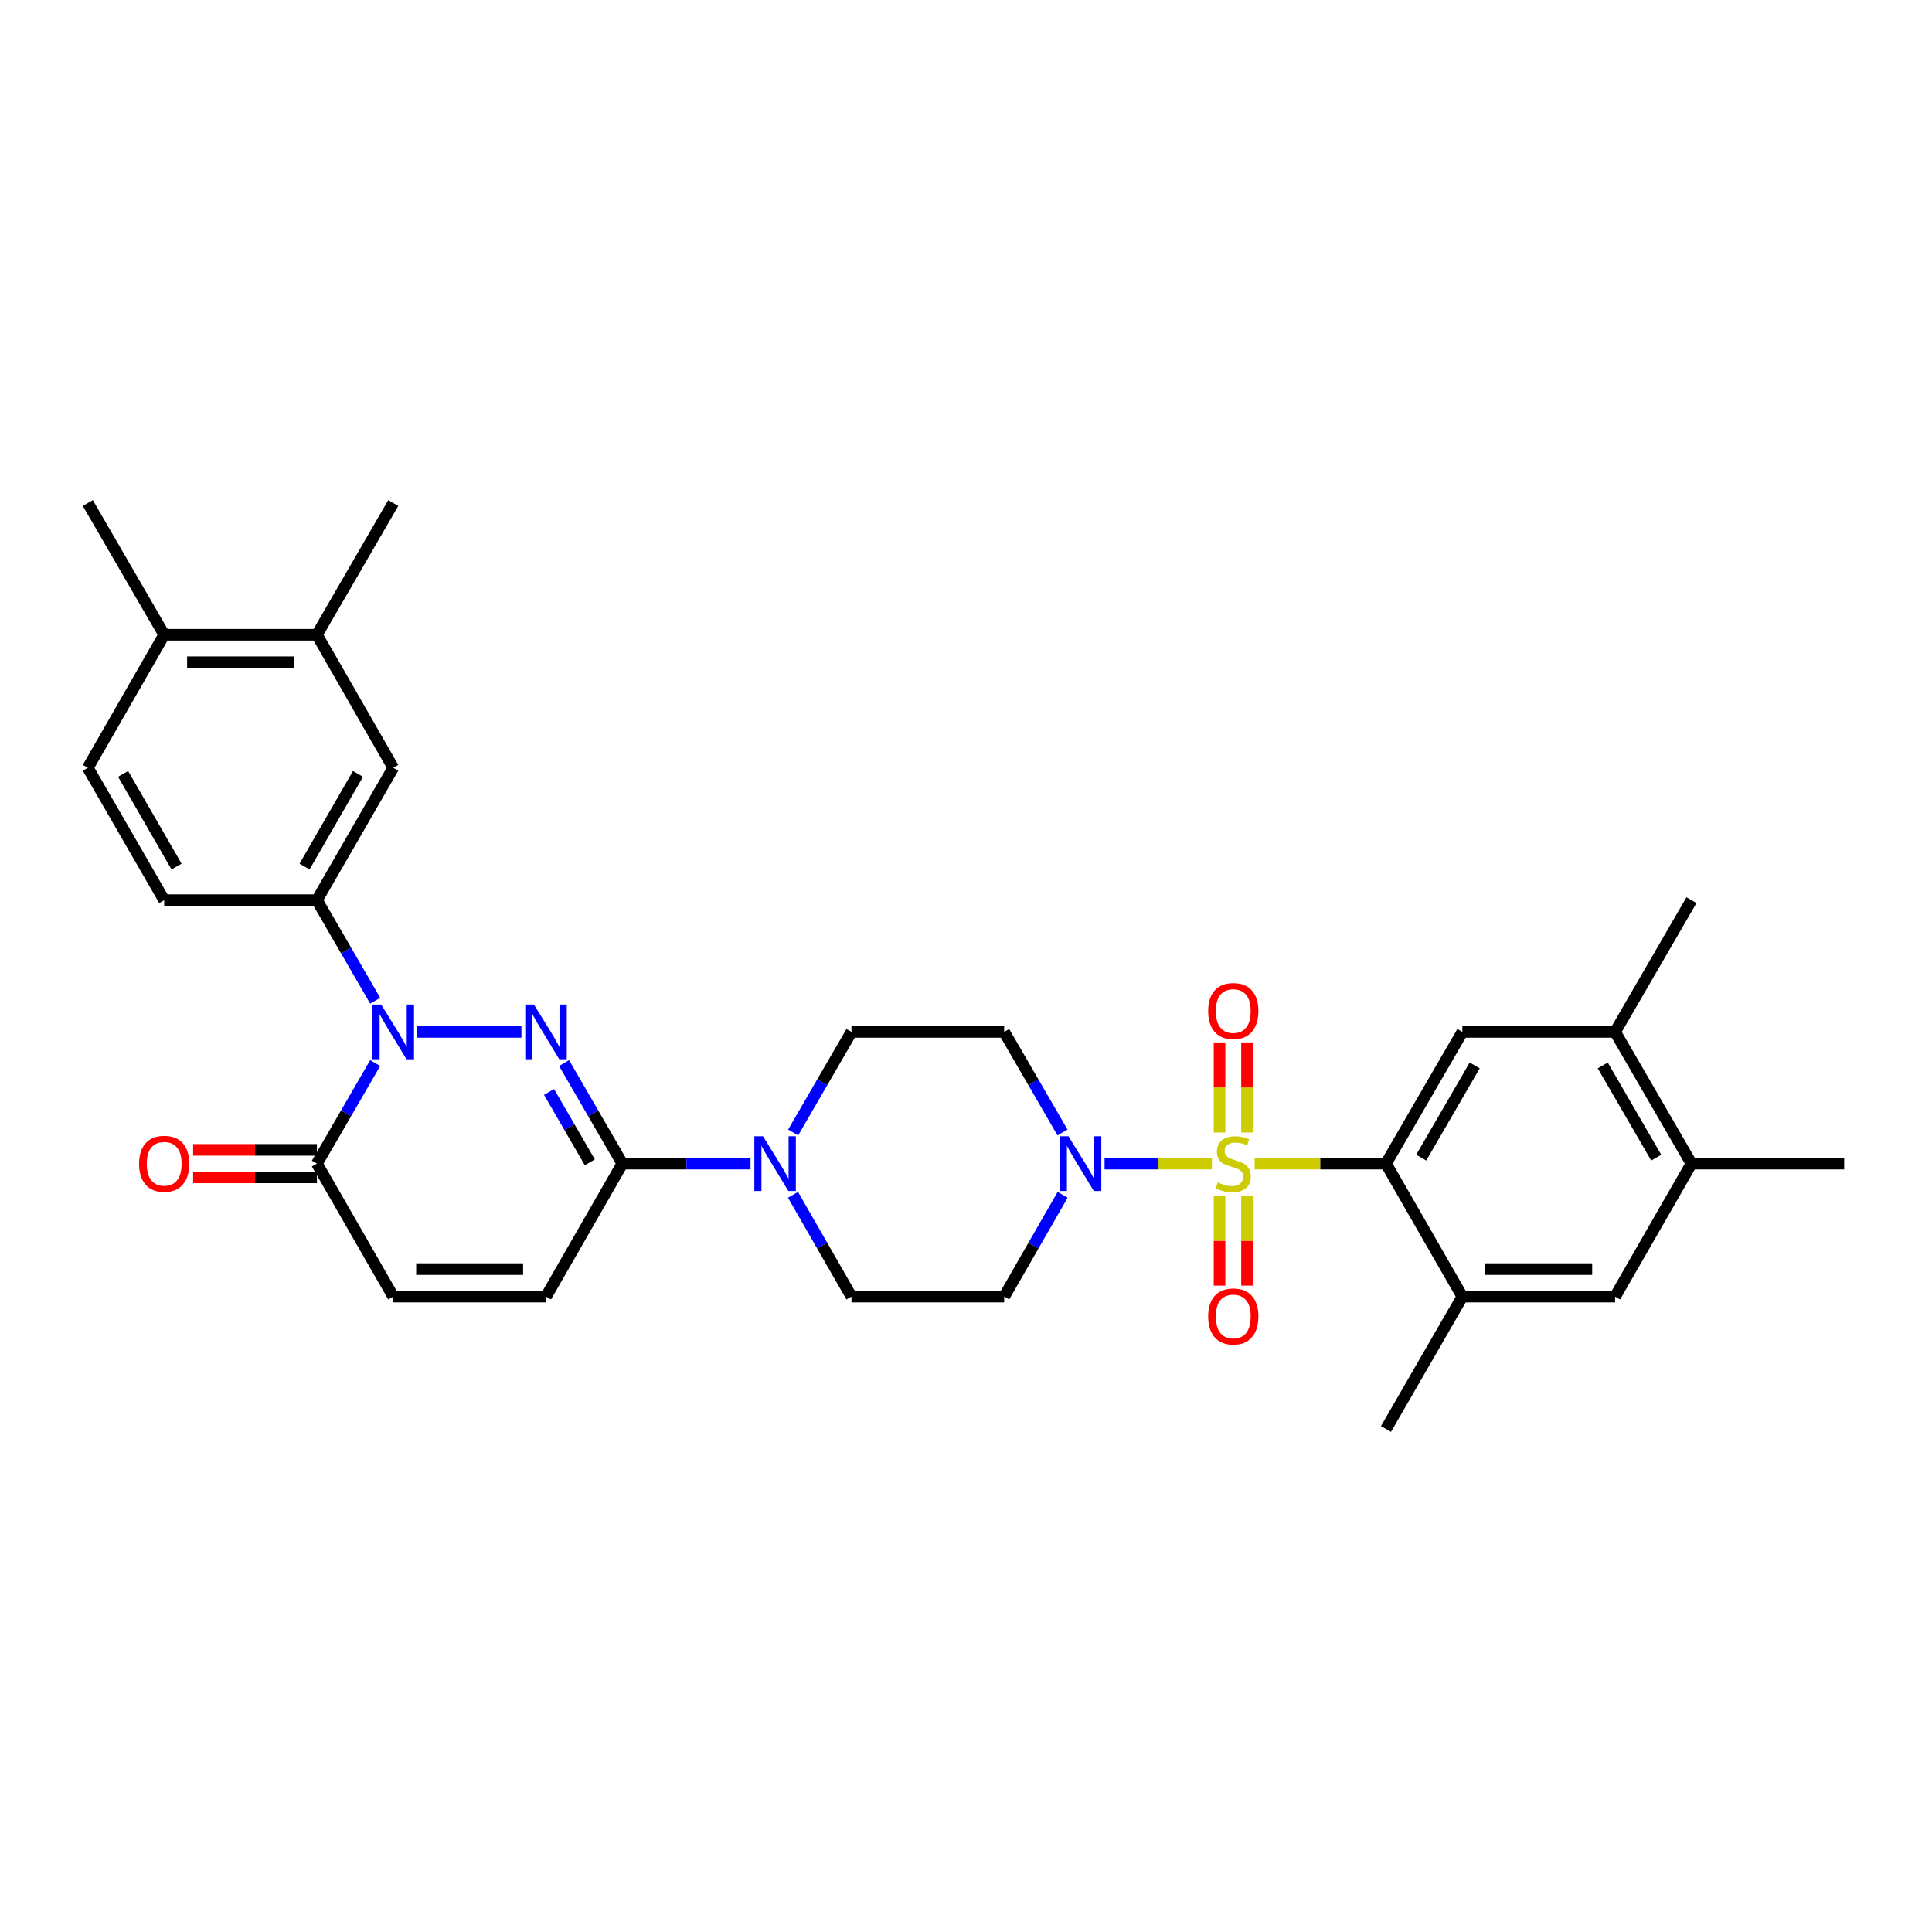 <?xml version='1.0' encoding='iso-8859-1'?>
<svg version='1.1' baseProfile='full'
              xmlns='http://www.w3.org/2000/svg'
                      xmlns:rdkit='http://www.rdkit.org/xml'
                      xmlns:xlink='http://www.w3.org/1999/xlink'
                  xml:space='preserve'
width='1000px' height='1000px' viewBox='0 0 1000 1000'>
<!-- END OF HEADER -->
<rect style='opacity:1.0;fill:#FFFFFF;stroke:none' width='1000' height='1000' x='0' y='0'> </rect>
<path class='bond-2' d='M 649.397,602.289 L 683.392,602.289' style='fill:none;fill-rule:evenodd;stroke:#CCCC00;stroke-width:6px;stroke-linecap:butt;stroke-linejoin:miter;stroke-opacity:1' />
<path class='bond-2' d='M 683.392,602.289 L 717.386,602.289' style='fill:none;fill-rule:evenodd;stroke:#000000;stroke-width:6px;stroke-linecap:butt;stroke-linejoin:miter;stroke-opacity:1' />
<path class='bond-4' d='M 627.285,602.289 L 599.506,602.289' style='fill:none;fill-rule:evenodd;stroke:#CCCC00;stroke-width:6px;stroke-linecap:butt;stroke-linejoin:miter;stroke-opacity:1' />
<path class='bond-4' d='M 599.506,602.289 L 571.728,602.289' style='fill:none;fill-rule:evenodd;stroke:#0000FF;stroke-width:6px;stroke-linecap:butt;stroke-linejoin:miter;stroke-opacity:1' />
<path class='bond-12' d='M 631.225,619.145 L 631.225,642.295' style='fill:none;fill-rule:evenodd;stroke:#CCCC00;stroke-width:6px;stroke-linecap:butt;stroke-linejoin:miter;stroke-opacity:1' />
<path class='bond-12' d='M 631.225,642.295 L 631.225,665.444' style='fill:none;fill-rule:evenodd;stroke:#FF0000;stroke-width:6px;stroke-linecap:butt;stroke-linejoin:miter;stroke-opacity:1' />
<path class='bond-12' d='M 645.456,619.145 L 645.456,642.295' style='fill:none;fill-rule:evenodd;stroke:#CCCC00;stroke-width:6px;stroke-linecap:butt;stroke-linejoin:miter;stroke-opacity:1' />
<path class='bond-12' d='M 645.456,642.295 L 645.456,665.444' style='fill:none;fill-rule:evenodd;stroke:#FF0000;stroke-width:6px;stroke-linecap:butt;stroke-linejoin:miter;stroke-opacity:1' />
<path class='bond-13' d='M 645.456,586.193 L 645.456,562.877' style='fill:none;fill-rule:evenodd;stroke:#CCCC00;stroke-width:6px;stroke-linecap:butt;stroke-linejoin:miter;stroke-opacity:1' />
<path class='bond-13' d='M 645.456,562.877 L 645.456,539.562' style='fill:none;fill-rule:evenodd;stroke:#FF0000;stroke-width:6px;stroke-linecap:butt;stroke-linejoin:miter;stroke-opacity:1' />
<path class='bond-13' d='M 631.225,586.193 L 631.225,562.877' style='fill:none;fill-rule:evenodd;stroke:#CCCC00;stroke-width:6px;stroke-linecap:butt;stroke-linejoin:miter;stroke-opacity:1' />
<path class='bond-13' d='M 631.225,562.877 L 631.225,539.562' style='fill:none;fill-rule:evenodd;stroke:#FF0000;stroke-width:6px;stroke-linecap:butt;stroke-linejoin:miter;stroke-opacity:1' />
<path class='bond-0' d='M 291.962,550.237 L 307.045,576.263' style='fill:none;fill-rule:evenodd;stroke:#0000FF;stroke-width:6px;stroke-linecap:butt;stroke-linejoin:miter;stroke-opacity:1' />
<path class='bond-0' d='M 307.045,576.263 L 322.129,602.289' style='fill:none;fill-rule:evenodd;stroke:#000000;stroke-width:6px;stroke-linecap:butt;stroke-linejoin:miter;stroke-opacity:1' />
<path class='bond-0' d='M 284.174,565.181 L 294.733,583.399' style='fill:none;fill-rule:evenodd;stroke:#0000FF;stroke-width:6px;stroke-linecap:butt;stroke-linejoin:miter;stroke-opacity:1' />
<path class='bond-0' d='M 294.733,583.399 L 305.291,601.617' style='fill:none;fill-rule:evenodd;stroke:#000000;stroke-width:6px;stroke-linecap:butt;stroke-linejoin:miter;stroke-opacity:1' />
<path class='bond-1' d='M 269.897,534.107 L 215.951,534.107' style='fill:none;fill-rule:evenodd;stroke:#0000FF;stroke-width:6px;stroke-linecap:butt;stroke-linejoin:miter;stroke-opacity:1' />
<path class='bond-7' d='M 194.203,517.977 L 179.117,491.951' style='fill:none;fill-rule:evenodd;stroke:#0000FF;stroke-width:6px;stroke-linecap:butt;stroke-linejoin:miter;stroke-opacity:1' />
<path class='bond-7' d='M 179.117,491.951 L 164.03,465.925' style='fill:none;fill-rule:evenodd;stroke:#000000;stroke-width:6px;stroke-linecap:butt;stroke-linejoin:miter;stroke-opacity:1' />
<path class='bond-34' d='M 194.203,550.237 L 179.117,576.263' style='fill:none;fill-rule:evenodd;stroke:#0000FF;stroke-width:6px;stroke-linecap:butt;stroke-linejoin:miter;stroke-opacity:1' />
<path class='bond-34' d='M 179.117,576.263 L 164.03,602.289' style='fill:none;fill-rule:evenodd;stroke:#000000;stroke-width:6px;stroke-linecap:butt;stroke-linejoin:miter;stroke-opacity:1' />
<path class='bond-8' d='M 717.386,602.289 L 756.917,534.107' style='fill:none;fill-rule:evenodd;stroke:#000000;stroke-width:6px;stroke-linecap:butt;stroke-linejoin:miter;stroke-opacity:1' />
<path class='bond-8' d='M 735.627,599.2 L 763.299,551.472' style='fill:none;fill-rule:evenodd;stroke:#000000;stroke-width:6px;stroke-linecap:butt;stroke-linejoin:miter;stroke-opacity:1' />
<path class='bond-10' d='M 717.386,602.289 L 756.917,671.12' style='fill:none;fill-rule:evenodd;stroke:#000000;stroke-width:6px;stroke-linecap:butt;stroke-linejoin:miter;stroke-opacity:1' />
<path class='bond-3' d='M 322.129,602.289 L 355.297,602.289' style='fill:none;fill-rule:evenodd;stroke:#000000;stroke-width:6px;stroke-linecap:butt;stroke-linejoin:miter;stroke-opacity:1' />
<path class='bond-3' d='M 355.297,602.289 L 388.465,602.289' style='fill:none;fill-rule:evenodd;stroke:#0000FF;stroke-width:6px;stroke-linecap:butt;stroke-linejoin:miter;stroke-opacity:1' />
<path class='bond-9' d='M 322.129,602.289 L 282.614,671.12' style='fill:none;fill-rule:evenodd;stroke:#000000;stroke-width:6px;stroke-linecap:butt;stroke-linejoin:miter;stroke-opacity:1' />
<path class='bond-16' d='M 550.016,618.433 L 534.887,644.777' style='fill:none;fill-rule:evenodd;stroke:#0000FF;stroke-width:6px;stroke-linecap:butt;stroke-linejoin:miter;stroke-opacity:1' />
<path class='bond-16' d='M 534.887,644.777 L 519.757,671.12' style='fill:none;fill-rule:evenodd;stroke:#000000;stroke-width:6px;stroke-linecap:butt;stroke-linejoin:miter;stroke-opacity:1' />
<path class='bond-17' d='M 549.936,586.159 L 534.847,560.133' style='fill:none;fill-rule:evenodd;stroke:#0000FF;stroke-width:6px;stroke-linecap:butt;stroke-linejoin:miter;stroke-opacity:1' />
<path class='bond-17' d='M 534.847,560.133 L 519.757,534.107' style='fill:none;fill-rule:evenodd;stroke:#000000;stroke-width:6px;stroke-linecap:butt;stroke-linejoin:miter;stroke-opacity:1' />
<path class='bond-5' d='M 164.03,602.289 L 203.553,671.12' style='fill:none;fill-rule:evenodd;stroke:#000000;stroke-width:6px;stroke-linecap:butt;stroke-linejoin:miter;stroke-opacity:1' />
<path class='bond-23' d='M 164.03,595.174 L 131.996,595.174' style='fill:none;fill-rule:evenodd;stroke:#000000;stroke-width:6px;stroke-linecap:butt;stroke-linejoin:miter;stroke-opacity:1' />
<path class='bond-23' d='M 131.996,595.174 L 99.961,595.174' style='fill:none;fill-rule:evenodd;stroke:#FF0000;stroke-width:6px;stroke-linecap:butt;stroke-linejoin:miter;stroke-opacity:1' />
<path class='bond-23' d='M 164.03,609.405 L 131.996,609.405' style='fill:none;fill-rule:evenodd;stroke:#000000;stroke-width:6px;stroke-linecap:butt;stroke-linejoin:miter;stroke-opacity:1' />
<path class='bond-23' d='M 131.996,609.405 L 99.961,609.405' style='fill:none;fill-rule:evenodd;stroke:#FF0000;stroke-width:6px;stroke-linecap:butt;stroke-linejoin:miter;stroke-opacity:1' />
<path class='bond-6' d='M 410.534,586.159 L 425.623,560.133' style='fill:none;fill-rule:evenodd;stroke:#0000FF;stroke-width:6px;stroke-linecap:butt;stroke-linejoin:miter;stroke-opacity:1' />
<path class='bond-6' d='M 425.623,560.133 L 440.712,534.107' style='fill:none;fill-rule:evenodd;stroke:#000000;stroke-width:6px;stroke-linecap:butt;stroke-linejoin:miter;stroke-opacity:1' />
<path class='bond-32' d='M 410.454,618.433 L 425.583,644.777' style='fill:none;fill-rule:evenodd;stroke:#0000FF;stroke-width:6px;stroke-linecap:butt;stroke-linejoin:miter;stroke-opacity:1' />
<path class='bond-32' d='M 425.583,644.777 L 440.712,671.12' style='fill:none;fill-rule:evenodd;stroke:#000000;stroke-width:6px;stroke-linecap:butt;stroke-linejoin:miter;stroke-opacity:1' />
<path class='bond-15' d='M 164.03,465.925 L 203.553,397.403' style='fill:none;fill-rule:evenodd;stroke:#000000;stroke-width:6px;stroke-linecap:butt;stroke-linejoin:miter;stroke-opacity:1' />
<path class='bond-15' d='M 157.631,448.536 L 185.297,400.571' style='fill:none;fill-rule:evenodd;stroke:#000000;stroke-width:6px;stroke-linecap:butt;stroke-linejoin:miter;stroke-opacity:1' />
<path class='bond-24' d='M 164.03,465.925 L 84.985,465.925' style='fill:none;fill-rule:evenodd;stroke:#000000;stroke-width:6px;stroke-linecap:butt;stroke-linejoin:miter;stroke-opacity:1' />
<path class='bond-14' d='M 756.917,534.107 L 835.97,534.107' style='fill:none;fill-rule:evenodd;stroke:#000000;stroke-width:6px;stroke-linecap:butt;stroke-linejoin:miter;stroke-opacity:1' />
<path class='bond-11' d='M 282.614,671.12 L 203.553,671.12' style='fill:none;fill-rule:evenodd;stroke:#000000;stroke-width:6px;stroke-linecap:butt;stroke-linejoin:miter;stroke-opacity:1' />
<path class='bond-11' d='M 270.755,656.889 L 215.412,656.889' style='fill:none;fill-rule:evenodd;stroke:#000000;stroke-width:6px;stroke-linecap:butt;stroke-linejoin:miter;stroke-opacity:1' />
<path class='bond-18' d='M 756.917,671.12 L 835.97,671.12' style='fill:none;fill-rule:evenodd;stroke:#000000;stroke-width:6px;stroke-linecap:butt;stroke-linejoin:miter;stroke-opacity:1' />
<path class='bond-18' d='M 768.775,656.889 L 824.112,656.889' style='fill:none;fill-rule:evenodd;stroke:#000000;stroke-width:6px;stroke-linecap:butt;stroke-linejoin:miter;stroke-opacity:1' />
<path class='bond-27' d='M 756.917,671.12 L 717.386,739.634' style='fill:none;fill-rule:evenodd;stroke:#000000;stroke-width:6px;stroke-linecap:butt;stroke-linejoin:miter;stroke-opacity:1' />
<path class='bond-28' d='M 835.97,534.107 L 875.5,465.925' style='fill:none;fill-rule:evenodd;stroke:#000000;stroke-width:6px;stroke-linecap:butt;stroke-linejoin:miter;stroke-opacity:1' />
<path class='bond-33' d='M 835.97,534.107 L 875.5,602.289' style='fill:none;fill-rule:evenodd;stroke:#000000;stroke-width:6px;stroke-linecap:butt;stroke-linejoin:miter;stroke-opacity:1' />
<path class='bond-33' d='M 829.588,551.472 L 857.259,599.2' style='fill:none;fill-rule:evenodd;stroke:#000000;stroke-width:6px;stroke-linecap:butt;stroke-linejoin:miter;stroke-opacity:1' />
<path class='bond-20' d='M 203.553,397.403 L 164.03,328.548' style='fill:none;fill-rule:evenodd;stroke:#000000;stroke-width:6px;stroke-linecap:butt;stroke-linejoin:miter;stroke-opacity:1' />
<path class='bond-22' d='M 519.757,671.12 L 440.712,671.12' style='fill:none;fill-rule:evenodd;stroke:#000000;stroke-width:6px;stroke-linecap:butt;stroke-linejoin:miter;stroke-opacity:1' />
<path class='bond-21' d='M 519.757,534.107 L 440.712,534.107' style='fill:none;fill-rule:evenodd;stroke:#000000;stroke-width:6px;stroke-linecap:butt;stroke-linejoin:miter;stroke-opacity:1' />
<path class='bond-19' d='M 835.97,671.12 L 875.5,602.289' style='fill:none;fill-rule:evenodd;stroke:#000000;stroke-width:6px;stroke-linecap:butt;stroke-linejoin:miter;stroke-opacity:1' />
<path class='bond-29' d='M 875.5,602.289 L 954.545,602.289' style='fill:none;fill-rule:evenodd;stroke:#000000;stroke-width:6px;stroke-linecap:butt;stroke-linejoin:miter;stroke-opacity:1' />
<path class='bond-30' d='M 164.03,328.548 L 203.553,260.366' style='fill:none;fill-rule:evenodd;stroke:#000000;stroke-width:6px;stroke-linecap:butt;stroke-linejoin:miter;stroke-opacity:1' />
<path class='bond-35' d='M 164.03,328.548 L 84.985,328.548' style='fill:none;fill-rule:evenodd;stroke:#000000;stroke-width:6px;stroke-linecap:butt;stroke-linejoin:miter;stroke-opacity:1' />
<path class='bond-35' d='M 152.173,342.779 L 96.842,342.779' style='fill:none;fill-rule:evenodd;stroke:#000000;stroke-width:6px;stroke-linecap:butt;stroke-linejoin:miter;stroke-opacity:1' />
<path class='bond-26' d='M 84.985,465.925 L 45.455,397.403' style='fill:none;fill-rule:evenodd;stroke:#000000;stroke-width:6px;stroke-linecap:butt;stroke-linejoin:miter;stroke-opacity:1' />
<path class='bond-26' d='M 91.382,448.535 L 63.711,400.57' style='fill:none;fill-rule:evenodd;stroke:#000000;stroke-width:6px;stroke-linecap:butt;stroke-linejoin:miter;stroke-opacity:1' />
<path class='bond-25' d='M 84.985,328.548 L 45.455,397.403' style='fill:none;fill-rule:evenodd;stroke:#000000;stroke-width:6px;stroke-linecap:butt;stroke-linejoin:miter;stroke-opacity:1' />
<path class='bond-31' d='M 84.985,328.548 L 45.455,260.366' style='fill:none;fill-rule:evenodd;stroke:#000000;stroke-width:6px;stroke-linecap:butt;stroke-linejoin:miter;stroke-opacity:1' />
<path  class='atom-0' d='M 630.341 612.009
Q 630.661 612.129, 631.981 612.689
Q 633.301 613.249, 634.741 613.609
Q 636.221 613.929, 637.661 613.929
Q 640.341 613.929, 641.901 612.649
Q 643.461 611.329, 643.461 609.049
Q 643.461 607.489, 642.661 606.529
Q 641.901 605.569, 640.701 605.049
Q 639.501 604.529, 637.501 603.929
Q 634.981 603.169, 633.461 602.449
Q 631.981 601.729, 630.901 600.209
Q 629.861 598.689, 629.861 596.129
Q 629.861 592.569, 632.261 590.369
Q 634.701 588.169, 639.501 588.169
Q 642.781 588.169, 646.501 589.729
L 645.581 592.809
Q 642.181 591.409, 639.621 591.409
Q 636.861 591.409, 635.341 592.569
Q 633.821 593.689, 633.861 595.649
Q 633.861 597.169, 634.621 598.089
Q 635.421 599.009, 636.541 599.529
Q 637.701 600.049, 639.621 600.649
Q 642.181 601.449, 643.701 602.249
Q 645.221 603.049, 646.301 604.689
Q 647.421 606.289, 647.421 609.049
Q 647.421 612.969, 644.781 615.089
Q 642.181 617.169, 637.821 617.169
Q 635.301 617.169, 633.381 616.609
Q 631.501 616.089, 629.261 615.169
L 630.341 612.009
' fill='#CCCC00'/>
<path  class='atom-1' d='M 276.354 519.947
L 285.634 534.947
Q 286.554 536.427, 288.034 539.107
Q 289.514 541.787, 289.594 541.947
L 289.594 519.947
L 293.354 519.947
L 293.354 548.267
L 289.474 548.267
L 279.514 531.867
Q 278.354 529.947, 277.114 527.747
Q 275.914 525.547, 275.554 524.867
L 275.554 548.267
L 271.874 548.267
L 271.874 519.947
L 276.354 519.947
' fill='#0000FF'/>
<path  class='atom-2' d='M 197.293 519.947
L 206.573 534.947
Q 207.493 536.427, 208.973 539.107
Q 210.453 541.787, 210.533 541.947
L 210.533 519.947
L 214.293 519.947
L 214.293 548.267
L 210.413 548.267
L 200.453 531.867
Q 199.293 529.947, 198.053 527.747
Q 196.853 525.547, 196.493 524.867
L 196.493 548.267
L 192.813 548.267
L 192.813 519.947
L 197.293 519.947
' fill='#0000FF'/>
<path  class='atom-5' d='M 553.028 588.129
L 562.308 603.129
Q 563.228 604.609, 564.708 607.289
Q 566.188 609.969, 566.268 610.129
L 566.268 588.129
L 570.028 588.129
L 570.028 616.449
L 566.148 616.449
L 556.188 600.049
Q 555.028 598.129, 553.788 595.929
Q 552.588 593.729, 552.228 593.049
L 552.228 616.449
L 548.548 616.449
L 548.548 588.129
L 553.028 588.129
' fill='#0000FF'/>
<path  class='atom-7' d='M 394.922 588.129
L 404.202 603.129
Q 405.122 604.609, 406.602 607.289
Q 408.082 609.969, 408.162 610.129
L 408.162 588.129
L 411.922 588.129
L 411.922 616.449
L 408.042 616.449
L 398.082 600.049
Q 396.922 598.129, 395.682 595.929
Q 394.482 593.729, 394.122 593.049
L 394.122 616.449
L 390.442 616.449
L 390.442 588.129
L 394.922 588.129
' fill='#0000FF'/>
<path  class='atom-13' d='M 625.341 681.399
Q 625.341 674.599, 628.701 670.799
Q 632.061 666.999, 638.341 666.999
Q 644.621 666.999, 647.981 670.799
Q 651.341 674.599, 651.341 681.399
Q 651.341 688.279, 647.941 692.199
Q 644.541 696.079, 638.341 696.079
Q 632.101 696.079, 628.701 692.199
Q 625.341 688.319, 625.341 681.399
M 638.341 692.879
Q 642.661 692.879, 644.981 689.999
Q 647.341 687.079, 647.341 681.399
Q 647.341 675.839, 644.981 673.039
Q 642.661 670.199, 638.341 670.199
Q 634.021 670.199, 631.661 672.999
Q 629.341 675.799, 629.341 681.399
Q 629.341 687.119, 631.661 689.999
Q 634.021 692.879, 638.341 692.879
' fill='#FF0000'/>
<path  class='atom-14' d='M 625.341 523.308
Q 625.341 516.508, 628.701 512.708
Q 632.061 508.908, 638.341 508.908
Q 644.621 508.908, 647.981 512.708
Q 651.341 516.508, 651.341 523.308
Q 651.341 530.188, 647.941 534.108
Q 644.541 537.988, 638.341 537.988
Q 632.101 537.988, 628.701 534.108
Q 625.341 530.228, 625.341 523.308
M 638.341 534.788
Q 642.661 534.788, 644.981 531.908
Q 647.341 528.988, 647.341 523.308
Q 647.341 517.748, 644.981 514.948
Q 642.661 512.108, 638.341 512.108
Q 634.021 512.108, 631.661 514.908
Q 629.341 517.708, 629.341 523.308
Q 629.341 529.028, 631.661 531.908
Q 634.021 534.788, 638.341 534.788
' fill='#FF0000'/>
<path  class='atom-24' d='M 71.985 602.369
Q 71.985 595.569, 75.345 591.769
Q 78.705 587.969, 84.985 587.969
Q 91.265 587.969, 94.625 591.769
Q 97.985 595.569, 97.985 602.369
Q 97.985 609.249, 94.585 613.169
Q 91.185 617.049, 84.985 617.049
Q 78.745 617.049, 75.345 613.169
Q 71.985 609.289, 71.985 602.369
M 84.985 613.849
Q 89.305 613.849, 91.625 610.969
Q 93.985 608.049, 93.985 602.369
Q 93.985 596.809, 91.625 594.009
Q 89.305 591.169, 84.985 591.169
Q 80.665 591.169, 78.305 593.969
Q 75.985 596.769, 75.985 602.369
Q 75.985 608.089, 78.305 610.969
Q 80.665 613.849, 84.985 613.849
' fill='#FF0000'/>
</svg>
